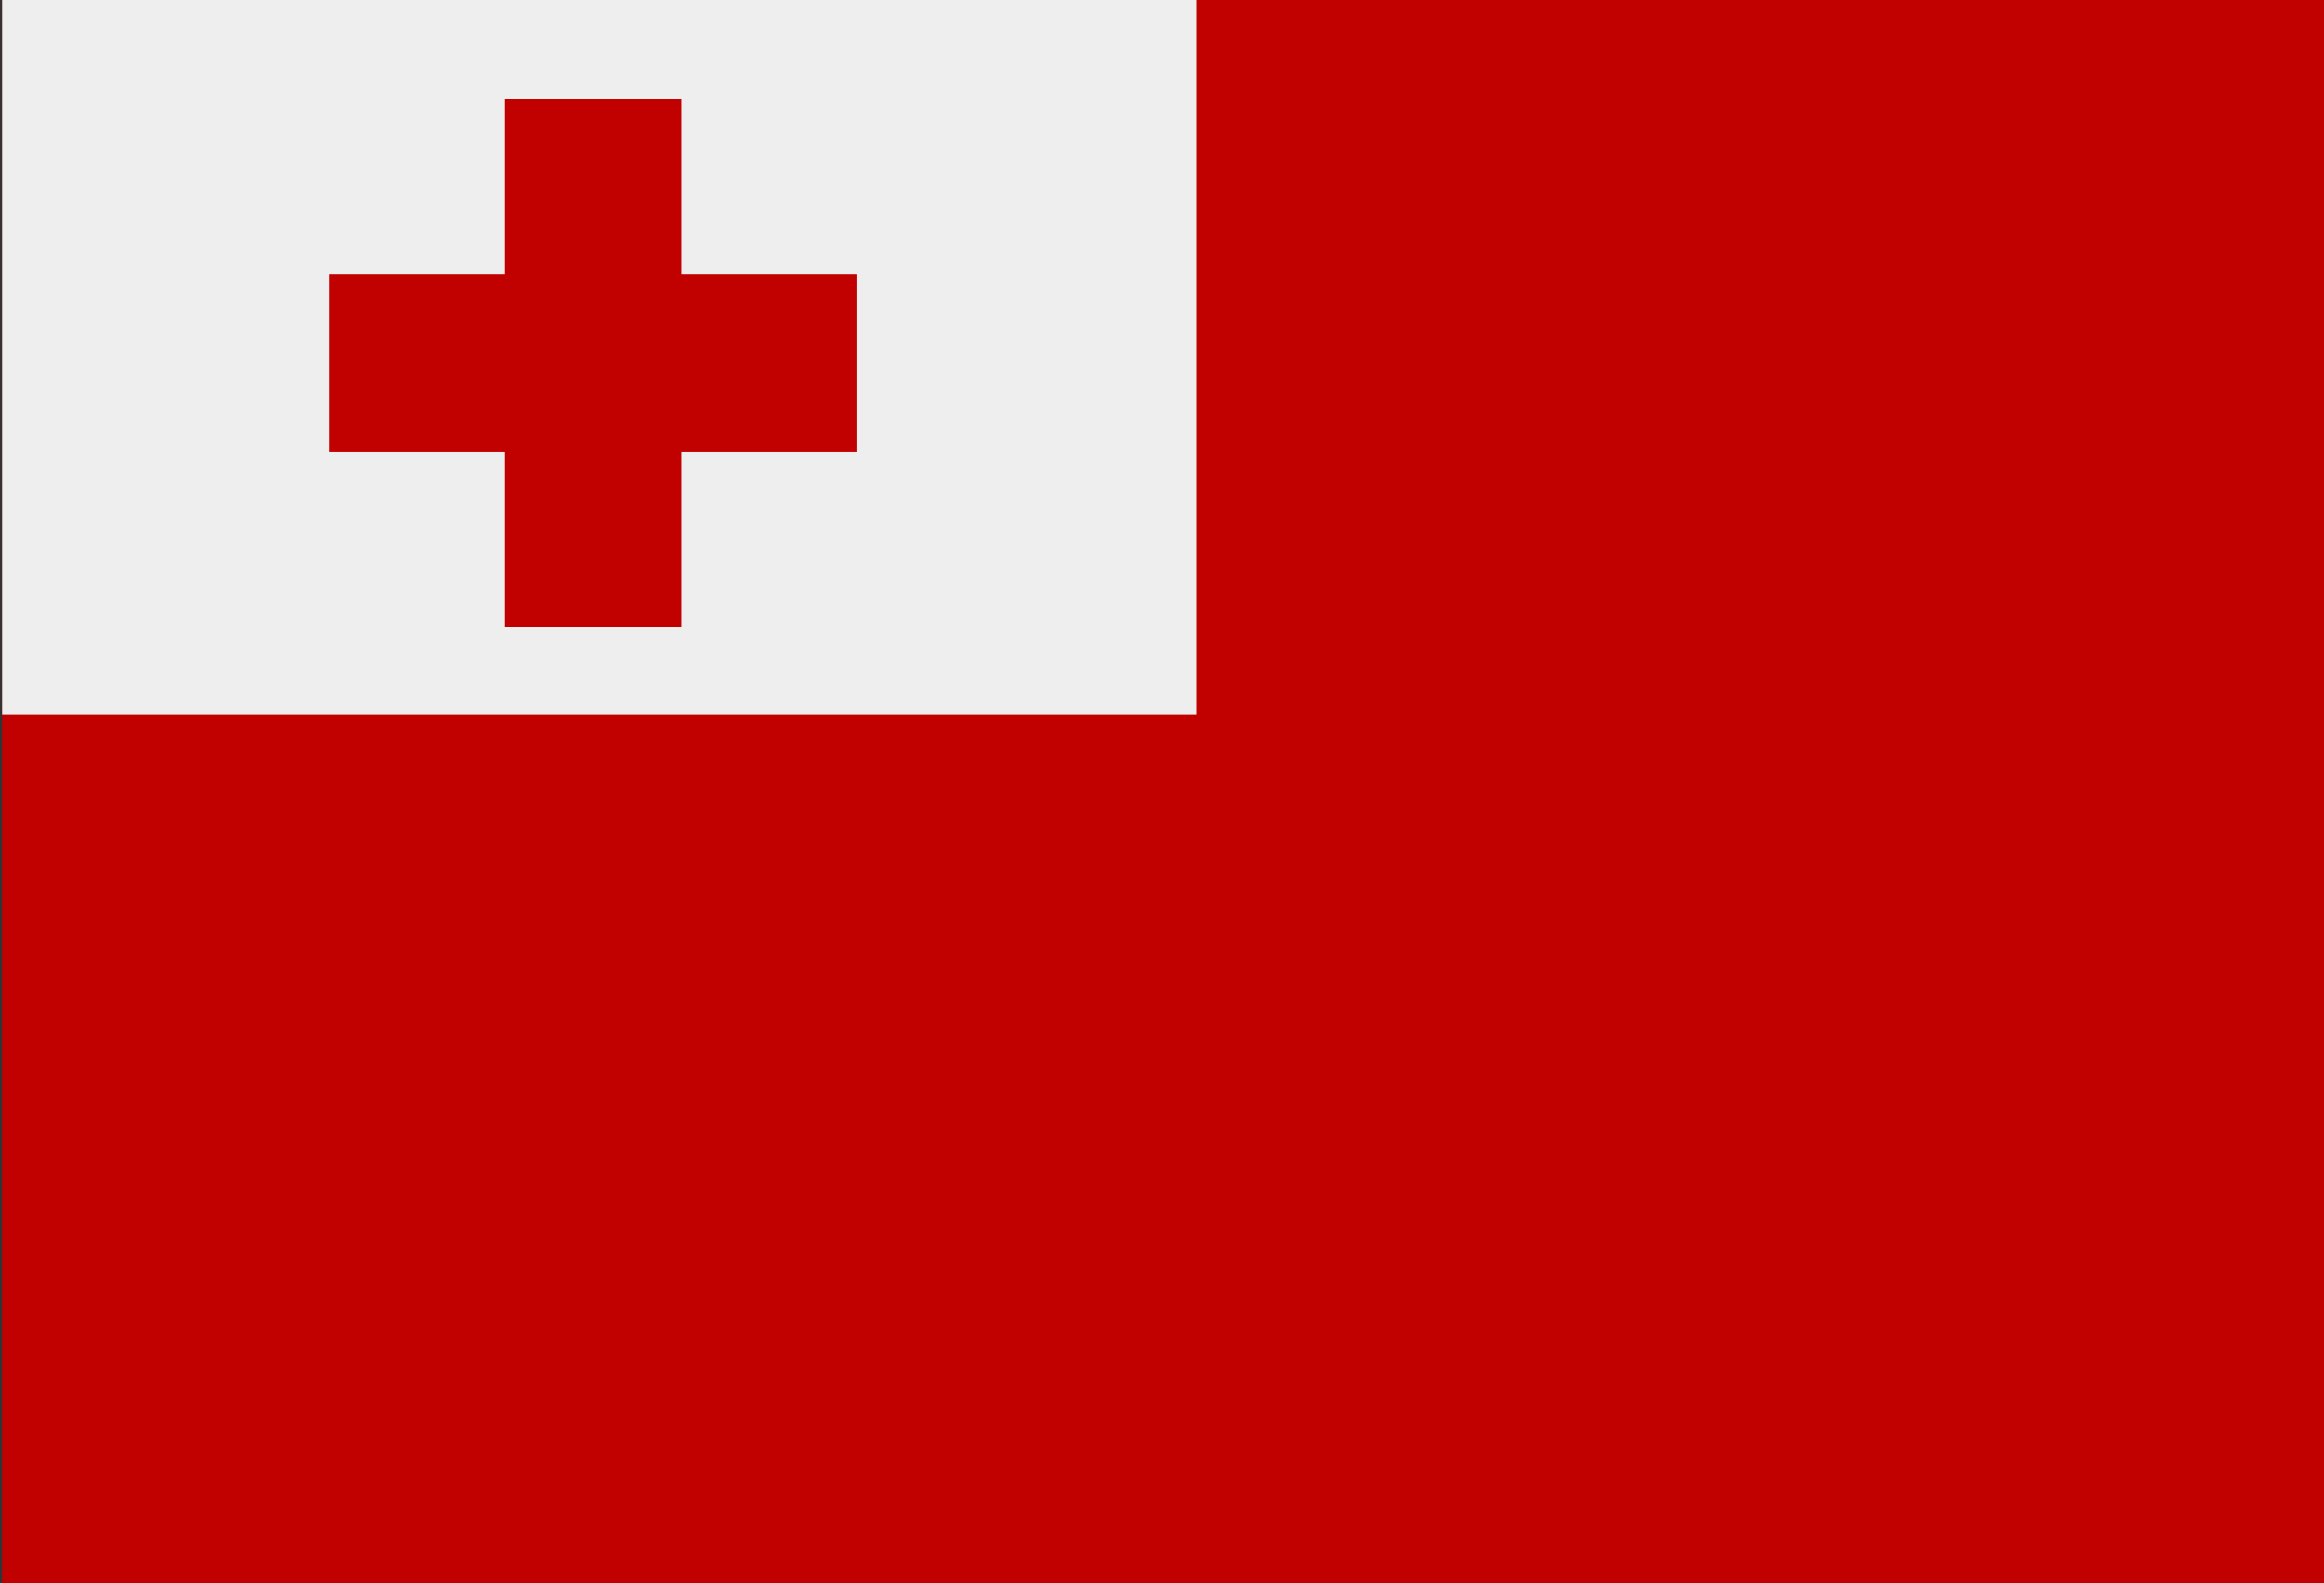 <?xml version="1.0" encoding="utf-8"?>
<!-- Generator: Adobe Illustrator 14.0.0, SVG Export Plug-In . SVG Version: 6.00 Build 43363)  -->
<!DOCTYPE svg PUBLIC "-//W3C//DTD SVG 1.1//EN" "http://www.w3.org/Graphics/SVG/1.1/DTD/svg11.dtd">
<svg version="1.1" id="Layer_1" xmlns="http://www.w3.org/2000/svg" xmlns:xlink="http://www.w3.org/1999/xlink" x="0px" y="0px"
	 width="45.875px" height="31.25px" viewBox="0 0 45.875 31.25" enable-background="new 0 0 45.875 31.25" xml:space="preserve">
<rect x="0" y="0" width="45.875" height="31.25" fill="#333333" stroke="none"/>
<rect x="0.042" fill="#C10000" width="45.833" height="31.25"/>
<rect x="0.042" fill="#EEEEEE" width="23.584" height="14.104"/>
<rect x="9.959" y="1.958" fill="#C10000" width="3.5" height="10.418"/>
<rect x="6.5" y="5.417" fill="#C10000" width="10.417" height="3.5"/>
</svg>
